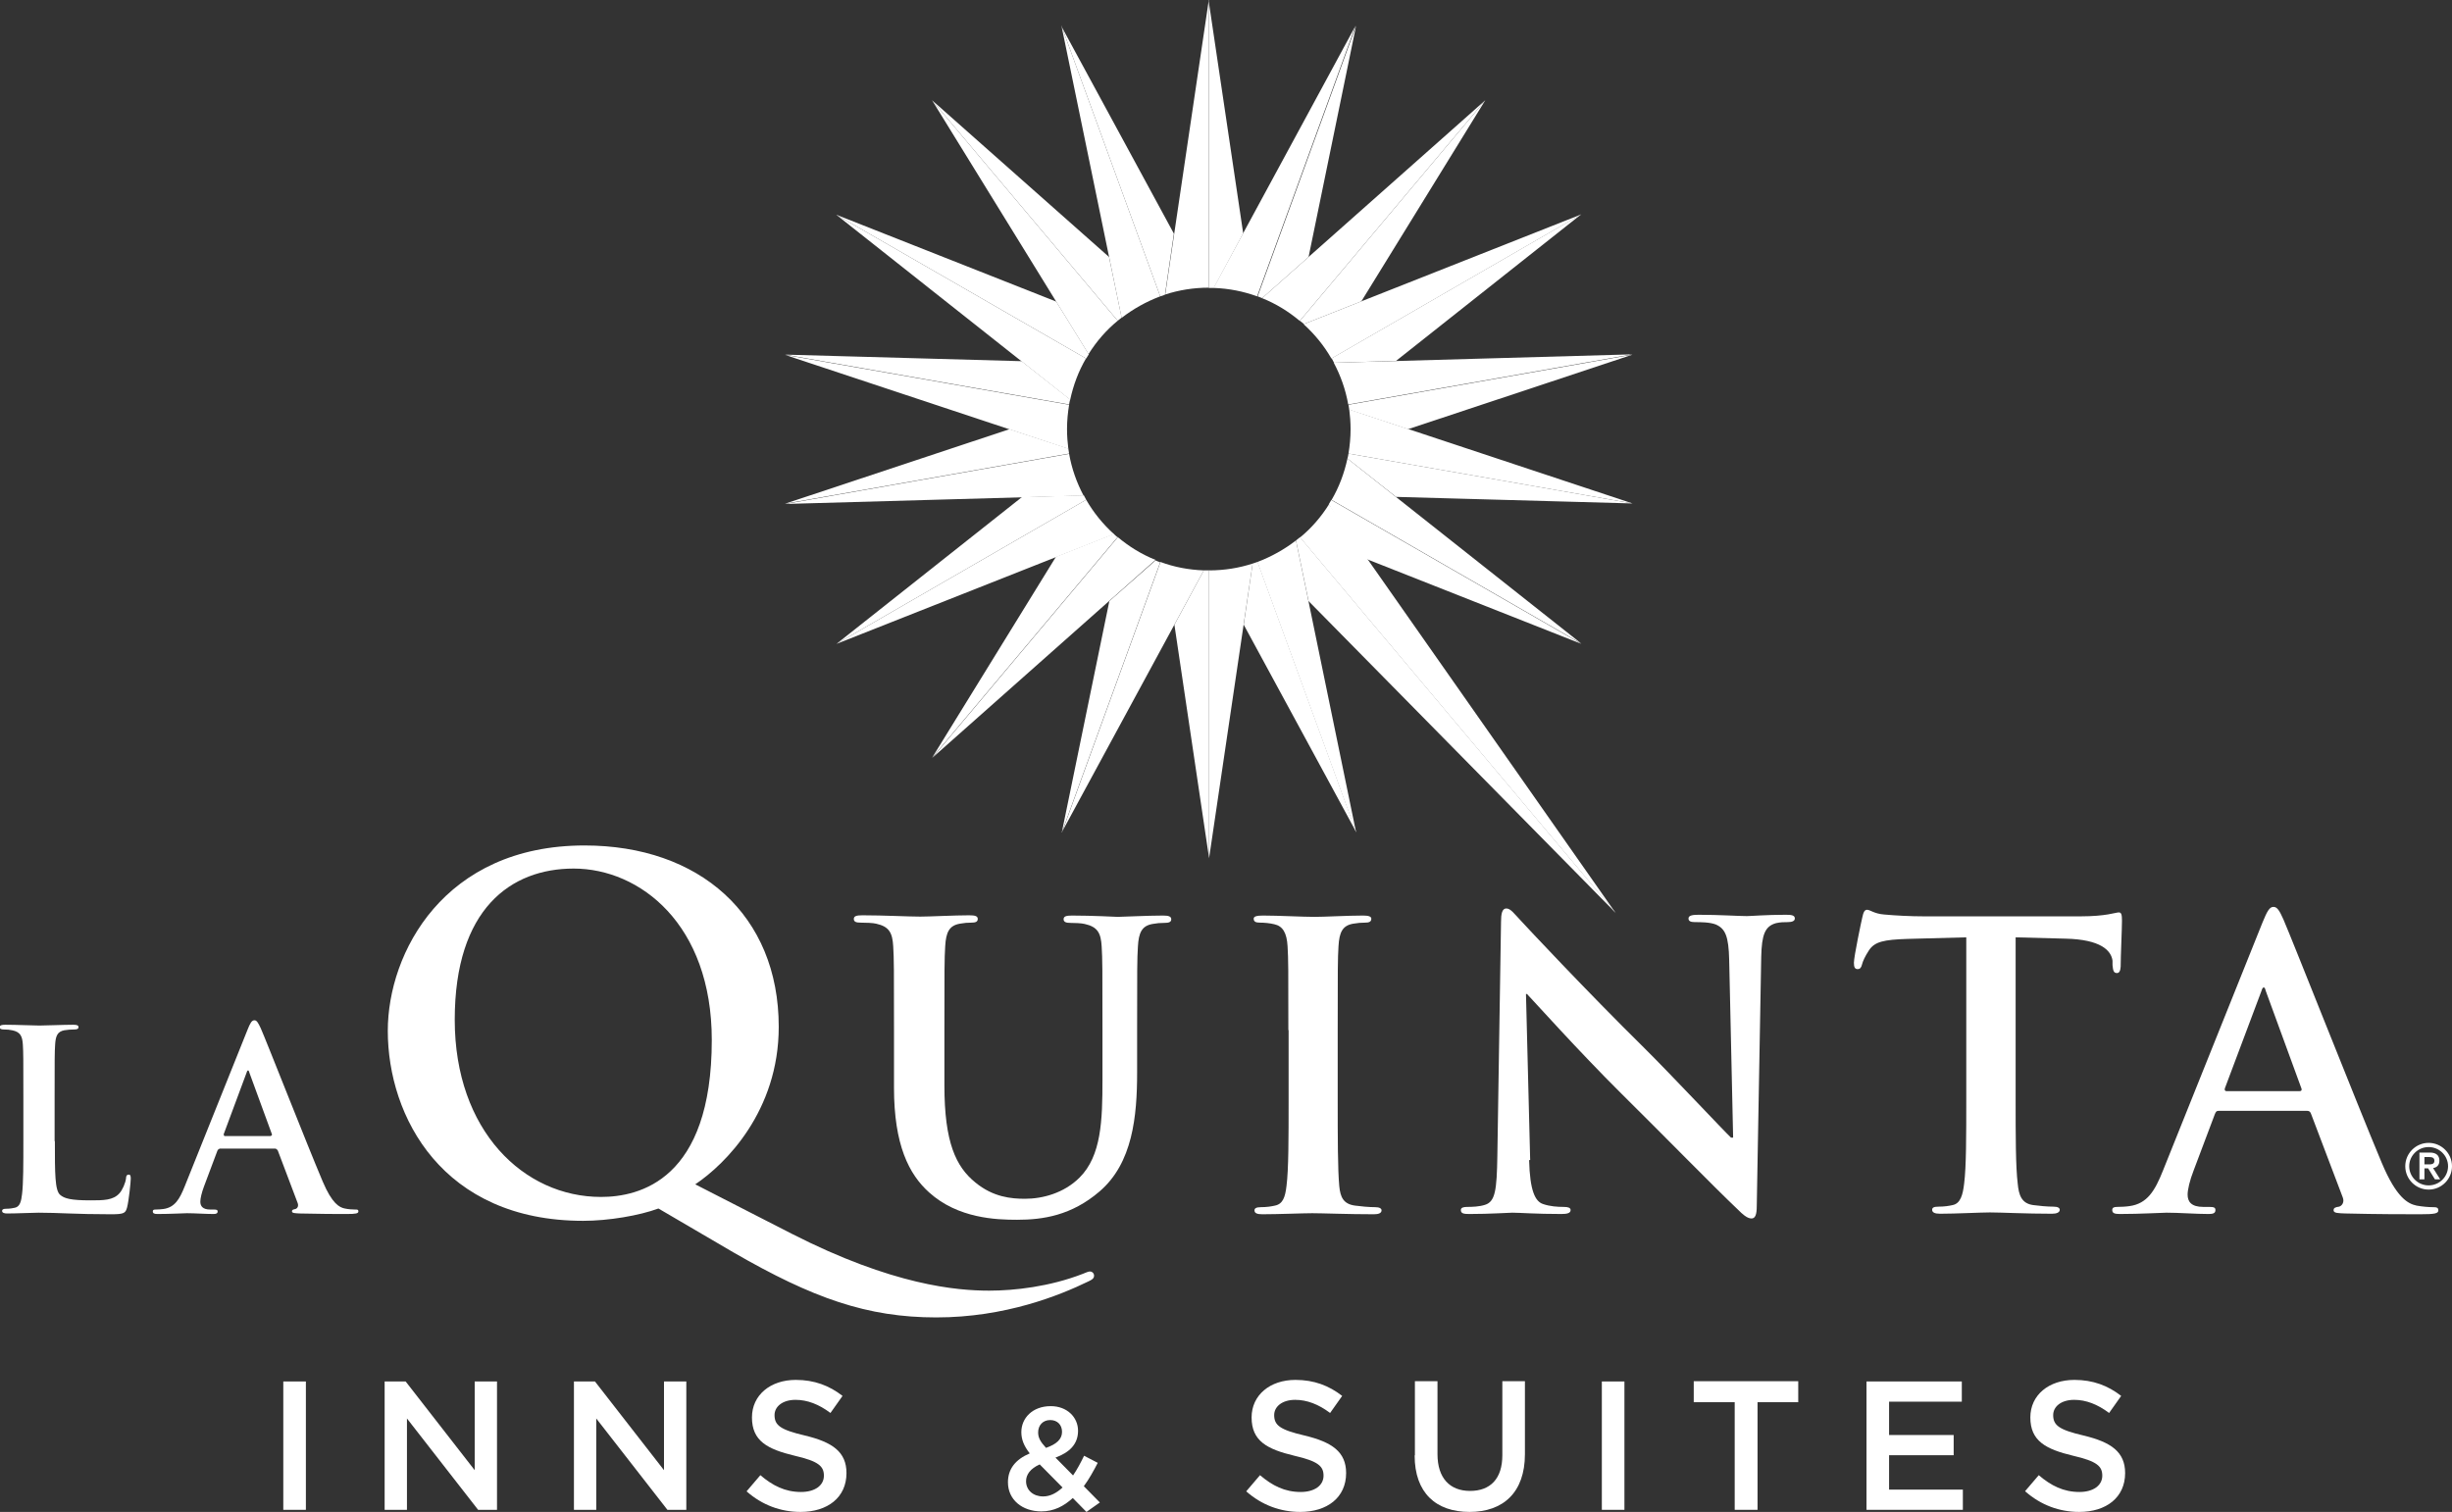 <?xml version="1.0" encoding="UTF-8"?>
<svg xmlns="http://www.w3.org/2000/svg" id="Layer_2" data-name="Layer 2" viewBox="0 0 93.39 57.6">
  <rect x="0" y="0" width="93.39" height="57.6" fill="#333333" stroke="none"/>
  <defs>
    <style>
      .cls-1 {
        fill: #fff;
      }
    </style>
  </defs>
  <g id="Layer_1-2" data-name="Layer 1">
    <g id="layer1">
      <g id="g5455">
        <path id="path764" class="cls-1" d="M2.09,43.48c0,1.22,0,1.87.2,2.04.16.14.41.21,1.15.21.5,0,.87,0,1.11-.27.11-.12.23-.39.25-.57,0-.09.03-.14.1-.14.07,0,.08.05.08.16,0,.1-.07.82-.14,1.09-.06.21-.1.26-.6.26-1.37,0-2-.06-2.77-.06-.22,0-.82.03-1.2.03-.12,0-.19-.03-.19-.1,0-.05.04-.08.15-.08.14,0,.26-.02.34-.04.19-.04.24-.25.27-.52.05-.4.05-1.15.05-2.02v-1.67c0-1.44,0-1.71-.02-2.01-.02-.32-.1-.48-.41-.54-.08-.02-.19-.03-.31-.03-.1,0-.16-.02-.16-.09s.07-.09.21-.09c.45,0,1.05.03,1.3.03.23,0,.92-.03,1.29-.03.13,0,.2.02.2.09s-.06.09-.17.09c-.11,0-.26.01-.37.03-.26.05-.33.21-.35.54-.02.3-.02.57-.02,2.01v1.67Z"></path>
        <path id="path768" class="cls-1" d="M8.37,43.76s-.07.02-.09.08l-.51,1.36c-.09.24-.14.46-.14.58,0,.17.09.3.38.3h.14c.11,0,.14.02.14.07,0,.08-.06.1-.16.1-.31,0-.71-.03-1.01-.03-.1,0-.63.03-1.12.03-.12,0-.18-.02-.18-.1,0-.06.04-.07.11-.07.09,0,.22-.01.29-.02.44-.06.62-.38.81-.85l2.39-5.96c.11-.28.17-.38.27-.38.09,0,.14.09.24.3.23.52,1.75,4.4,2.36,5.84.36.85.64.99.84,1.03.14.03.29.04.4.04.08,0,.12,0,.12.07,0,.08-.09.1-.44.1s-1.04,0-1.8-.02c-.17-.01-.29-.01-.29-.08,0-.06.04-.07.13-.09.07-.02.13-.1.09-.22l-.76-2.01s-.05-.07-.09-.07h-2.12ZM10.31,43.28s.06-.03.05-.06l-.86-2.35s-.02-.09-.05-.09-.05.05-.06.09l-.87,2.34s0,.07.04.07h1.75Z"></path>
        <path id="path772" class="cls-1" d="M25.08,46.04c-.73.27-1.9.47-2.87.47-5.35,0-7.44-3.96-7.44-7.24,0-2.97,2.14-7.06,7.49-7.06,4.37,0,7.4,2.64,7.4,6.91,0,3.21-2.03,5.23-3.18,6l3.67,1.88c3.86,1.97,6.29,2.17,7.53,2.17.95,0,2.3-.15,3.56-.64.11-.04.2-.09.27-.09.09,0,.16.07.16.16,0,.11-.09.16-.22.22-1.09.53-3.16,1.37-5.79,1.37s-4.7-.73-7.73-2.48l-2.87-1.68ZM27.11,39.62c0-4.41-2.74-6.53-5.26-6.53-2.39,0-4.53,1.53-4.53,5.76s2.63,6.75,5.57,6.75c1.46,0,4.22-.64,4.22-5.98"></path>
        <path id="path776" class="cls-1" d="M34.05,39.24c0-2.29,0-2.71-.03-3.19-.03-.51-.15-.75-.65-.86-.12-.03-.38-.04-.59-.04-.17,0-.26-.03-.26-.14s.1-.14.33-.14c.8,0,1.75.05,2.2.05.36,0,1.31-.05,1.86-.05.23,0,.33.03.33.14s-.09.14-.24.14c-.17,0-.26.01-.44.04-.41.07-.53.33-.56.86-.03.48-.03.9-.03,3.19v2.11c0,2.18.44,3.1,1.18,3.7.68.56,1.37.62,1.89.62.66,0,1.48-.21,2.08-.81.83-.83.87-2.18.87-3.73v-1.88c0-2.29,0-2.71-.03-3.19-.03-.51-.15-.75-.65-.86-.12-.03-.38-.04-.54-.04s-.26-.03-.26-.14.1-.14.32-.14c.77,0,1.72.05,1.74.05.18,0,1.13-.05,1.72-.05.21,0,.32.03.32.14s-.09.14-.27.14c-.17,0-.26.01-.44.04-.41.07-.53.33-.56.86-.03.48-.03.9-.03,3.19v1.61c0,1.67-.17,3.45-1.43,4.53-1.07.92-2.16,1.08-3.14,1.08-.8,0-2.25-.05-3.35-1.04-.77-.69-1.34-1.81-1.34-3.99v-2.2Z"></path>
        <path id="path780" class="cls-1" d="M49.07,39.24c0-2.29,0-2.71-.03-3.19-.03-.51-.18-.77-.51-.84-.17-.04-.36-.06-.54-.06-.15,0-.24-.03-.24-.15,0-.09.12-.12.36-.12.57,0,1.52.05,1.96.05.38,0,1.27-.05,1.84-.05.2,0,.32.03.32.12,0,.12-.09.15-.24.15s-.27.01-.45.04c-.41.07-.53.33-.56.86-.03.48-.03.9-.03,3.19v2.65c0,1.46,0,2.65.06,3.3.04.41.15.68.6.74.21.03.54.06.77.06.16,0,.24.05.24.12,0,.11-.12.15-.29.15-1,0-1.95-.04-2.35-.04-.35,0-1.3.04-1.9.04-.2,0-.3-.04-.3-.15,0-.07.06-.12.24-.12.23,0,.41-.03.54-.06.3-.06.39-.32.44-.75.08-.63.08-1.82.08-3.28v-2.65Z"></path>
        <path id="path784" class="cls-1" d="M58.24,44.2c.03,1.17.23,1.57.53,1.67.26.09.54.11.79.11.16,0,.26.03.26.12,0,.12-.14.15-.35.15-.98,0-1.58-.05-1.87-.05-.14,0-.84.05-1.63.05-.2,0-.33-.01-.33-.15,0-.09.09-.12.24-.12.2,0,.47-.01.68-.08.39-.12.45-.56.47-1.87l.14-8.91c0-.3.04-.51.2-.51.17,0,.3.2.56.47.18.2,2.47,2.65,4.68,4.83,1.03,1.02,3.06,3.19,3.32,3.43h.08l-.15-6.76c-.02-.92-.15-1.2-.51-1.36-.23-.09-.59-.09-.8-.09-.18,0-.24-.05-.24-.14,0-.12.17-.14.39-.14.79,0,1.51.05,1.83.05.16,0,.74-.05,1.48-.05.2,0,.35.01.35.14,0,.09-.09.14-.27.14-.15,0-.27,0-.45.04-.42.12-.54.44-.56,1.28l-.17,9.5c0,.33-.06.47-.2.47-.17,0-.35-.17-.51-.33-.95-.9-2.88-2.88-4.45-4.43-1.64-1.63-3.32-3.51-3.59-3.79h-.04l.16,6.32Z"></path>
        <path id="path788" class="cls-1" d="M74.89,35.71l-2.25.06c-.88.03-1.24.1-1.46.44-.15.23-.23.41-.26.53-.03.12-.07.18-.17.18-.1,0-.14-.07-.14-.24,0-.24.29-1.61.32-1.73.04-.2.09-.29.18-.29.12,0,.27.15.65.18.44.04,1.01.07,1.51.07h5.98c.97,0,1.33-.15,1.45-.15.1,0,.12.09.12.32,0,.32-.05,1.36-.05,1.75-.01.15-.05.24-.14.24-.12,0-.15-.08-.17-.3v-.17c-.05-.39-.45-.81-1.79-.84l-1.9-.05v6.17c0,1.38,0,2.57.08,3.22.04.42.14.75.59.81.21.03.54.06.77.06.17,0,.24.05.24.12,0,.1-.12.15-.29.15-1,0-1.95-.05-2.37-.05-.35,0-1.3.05-1.9.05-.2,0-.3-.05-.3-.15,0-.08.06-.12.24-.12.23,0,.41-.03.54-.06.3-.06.39-.39.44-.83.08-.63.08-1.82.08-3.21v-6.17Z"></path>
        <path id="path792" class="cls-1" d="M84.5,42.32c-.08,0-.1.03-.14.12l-.81,2.15c-.15.38-.23.74-.23.92,0,.27.14.47.6.47h.23c.18,0,.23.03.23.12,0,.12-.09.15-.26.15-.48,0-1.13-.05-1.6-.05-.17,0-1,.05-1.78.05-.2,0-.29-.03-.29-.15,0-.09.06-.12.18-.12.14,0,.35-.01.47-.03.69-.09.98-.6,1.28-1.35l3.79-9.45c.18-.44.27-.6.42-.6.14,0,.23.14.38.48.36.83,2.78,6.97,3.74,9.26.57,1.36,1.01,1.57,1.33,1.64.23.04.45.06.63.06.12,0,.2.01.2.12,0,.12-.13.15-.69.15s-1.64,0-2.85-.03c-.27-.01-.45-.01-.45-.12,0-.09.06-.12.21-.14.11-.03.21-.17.14-.35l-1.21-3.19c-.03-.08-.07-.11-.15-.11h-3.36ZM87.58,41.57c.08,0,.09-.04.08-.09l-1.36-3.72c-.02-.06-.03-.14-.08-.14s-.07.08-.09.14l-1.39,3.7c-.02.06,0,.11.06.11h2.78Z"></path>
        <path id="path796" class="cls-1" d="M46.04,0v10.97c.07,0,.13,0,.19,0l1.12-2.08-1.32-8.89ZM40.43.99l3.76,10.3c.06-.02.12-.04.18-.06l.34-2.33-4.29-7.91ZM41.37,13.66h0c.03-.06.07-.11.1-.16l-1.24-2.01-8.38-3.31h0s9.52,5.48,9.52,5.48ZM40.72,15.41c.01-.06.02-.13.04-.19l-1.85-1.46-9.01-.25h0l10.82,1.9h0ZM42.72,12.1h0l-.48-2.31-6.74-5.97,7.07,8.4s.1-.08.15-.12M51.32,17.47h0l1.94,1.53-.09-.07,9.01.25-10.82-1.9c-.01.06-.02.13-.04.19M48.07,11.36l1.77-1.57,1.81-8.81h0s-3.75,10.31-3.75,10.31c0,0,0,0,0,0,.06.02.12.05.18.07h0ZM53.63,16.35l8.55-2.84-10.82,1.91c.01.06.02.13.03.19l2.24.74ZM49.65,12.35l2.2-.87,4.72-7.66h0l-7.06,8.4s.1.08.15.12h0ZM50.81,13.82l2.36-.07,7.06-5.59h0s-9.51,5.49-9.51,5.49c.03.06.06.11.09.17h0ZM46.04,21.73c-.06,0-.13,0-.19,0l-1.12,2.07,1.32,8.89v-10.97s0,0,0,0ZM50.71,19.04h0c-.03.06-.07.11-.1.17h0s1.24,2.01,1.24,2.01l8.38,3.31h0s-9.52-5.48-9.52-5.48ZM49.51,20.47s-.1.08-.15.12h0s.48,2.31.48,2.31l11.7,11.88h0l-12.03-14.32ZM47.89,21.41h0c-.06.02-.12.04-.18.06l-.34,2.33,4.29,7.91-3.76-10.3ZM40.72,17.28c-.01-.06-.02-.13-.03-.19l-2.24-.74-8.55,2.84h0l10.82-1.91ZM41.37,19.04c-.03-.06-.06-.11-.09-.17l-2.36.07-7.06,5.59,9.51-5.49h0ZM42.25,22.91l-1.81,8.81,3.75-10.3h0c-.06-.02-.12-.04-.18-.07l-1.77,1.56ZM42.57,20.47c-.05-.04-.1-.08-.15-.13l-2.2.87-4.72,7.66h0s7.06-8.4,7.06-8.4Z"></path>
        <path id="path800" class="cls-1" d="M44.38,11.22c.52-.17,1.08-.26,1.66-.26V0s-1.66,11.22-1.66,11.22ZM42.57,12.22l-7.07-8.4,5.96,9.67c.3-.48.67-.91,1.11-1.27M46.23,10.97c.58.02,1.13.13,1.65.32l3.75-10.31-5.41,9.99ZM44.19,11.29l-3.76-10.3,2.29,11.12c.44-.34.94-.62,1.47-.82M62.18,19.18l-10.79-3.58c.03.24.05.49.05.75,0,.32-.03.63-.08.93l10.82,1.9ZM41.37,13.66l-9.52-5.48,8.91,7.05c.12-.56.32-1.09.6-1.57M51.35,15.41l10.82-1.91-11.37.32c.26.49.45,1.02.55,1.59M49.51,12.22l7.06-8.4-8.5,7.54c.53.21,1.01.51,1.44.87M50.71,13.66l9.51-5.49-10.57,4.18c.42.38.78.82,1.06,1.31M46.05,32.7l1.66-11.23c-.52.17-1.08.26-1.66.26v10.96ZM47.89,21.41l3.76,10.3-2.29-11.12c-.44.34-.94.62-1.47.82M49.51,20.47l12.03,14.32-10.92-15.58c-.3.48-.67.91-1.11,1.27M50.71,19.04l9.52,5.48-8.91-7.05c-.12.56-.32,1.09-.6,1.57M40.44,31.71l5.41-9.98c-.58-.02-1.14-.13-1.65-.32l-3.75,10.3ZM41.37,19.04l-9.51,5.49,10.57-4.18c-.42-.38-.78-.82-1.06-1.31M40.72,17.29l-10.82,1.91,11.37-.32c-.26-.49-.45-1.02-.55-1.59M42.57,20.47l-7.06,8.4,8.5-7.54c-.53-.21-1.01-.51-1.44-.87M40.64,16.35c0-.32.03-.63.08-.93l-10.82-1.9,10.79,3.58c-.03-.24-.05-.49-.05-.75"></path>
        <path id="path804" class="cls-1" d="M92.5,43.54c.49,0,.89.4.89.89s-.4.89-.89.89-.89-.4-.89-.89.4-.89.89-.89M92.5,45.16c.41,0,.74-.33.74-.73s-.33-.73-.74-.73-.74.33-.74.73.33.73.74.73M92.16,43.91h.39c.24,0,.36.11.36.31,0,.18-.11.26-.24.28l.27.43h-.2l-.26-.42h-.14v.42h-.19v-1.02ZM92.34,44.36h.14c.12,0,.24,0,.24-.14s-.13-.14-.24-.14h-.14v.29Z"></path>
        <path id="path806" class="cls-1" d="M10.79,57.52h.86v-4.89h-.86v4.89Z"></path>
        <path id="path810" class="cls-1" d="M14.65,52.63h.8l2.63,3.38v-3.38h.85v4.89h-.72l-2.71-3.48v3.48h-.85v-4.89Z"></path>
        <path id="path814" class="cls-1" d="M21.86,52.63h.8l2.63,3.38v-3.38h.85v4.89h-.72l-2.71-3.48v3.48h-.85v-4.89Z"></path>
        <path id="path826" class="cls-1" d="M40.86,57.07c-.34.31-.72.51-1.2.51-.72,0-1.27-.44-1.27-1.11h0c0-.51.29-.87.83-1.1-.22-.28-.32-.53-.32-.81h0c0-.53.42-.99,1.12-.99.62,0,1.04.42,1.04.94h0c0,.52-.34.83-.86,1.02l.67.68c.15-.22.29-.48.42-.75l.52.27c-.16.31-.33.62-.53.89l.61.62-.51.36-.52-.53ZM40.47,56.67l-.87-.88c-.36.16-.52.39-.52.64h0c0,.34.27.58.65.58.27,0,.51-.13.74-.34M40.45,54.55h0c0-.27-.18-.45-.45-.45-.28,0-.46.2-.46.47h0c0,.2.08.35.3.59.4-.14.61-.33.61-.61"></path>
        <path id="path830" class="cls-1" d="M47.47,56.81l.52-.61c.47.4.94.64,1.55.64.53,0,.87-.25.87-.62h0c0-.36-.2-.55-1.11-.76-1.04-.25-1.63-.56-1.63-1.46h0c0-.85.7-1.43,1.67-1.43.71,0,1.28.22,1.78.61l-.46.65c-.44-.33-.88-.5-1.33-.5-.5,0-.8.26-.8.58h0c0,.39.22.56,1.16.78,1.04.25,1.58.62,1.58,1.43h0c0,.93-.72,1.48-1.75,1.48-.75,0-1.46-.26-2.05-.78"></path>
        <path id="path834" class="cls-1" d="M28.44,56.81l.52-.61c.47.4.94.64,1.55.64.53,0,.87-.25.87-.62h0c0-.36-.2-.55-1.11-.76-1.04-.25-1.63-.56-1.63-1.46h0c0-.85.7-1.43,1.67-1.43.71,0,1.28.22,1.78.61l-.46.65c-.44-.33-.88-.5-1.33-.5-.5,0-.8.26-.8.58h0c0,.39.22.56,1.16.78,1.04.25,1.58.62,1.58,1.43h0c0,.93-.72,1.48-1.75,1.48-.75,0-1.46-.26-2.05-.78"></path>
        <path id="path838" class="cls-1" d="M53.89,55.44v-2.82h.86v2.78c0,.91.47,1.4,1.24,1.4s1.23-.46,1.23-1.36v-2.82h.86v2.78c0,1.46-.83,2.2-2.11,2.2s-2.09-.73-2.09-2.15"></path>
        <path id="path840" class="cls-1" d="M61.01,57.52h.86v-4.89h-.86v4.89Z"></path>
        <path id="path844" class="cls-1" d="M66.07,53.42h-1.56v-.8h3.98v.8h-1.55v4.1h-.87v-4.1Z"></path>
        <path id="path848" class="cls-1" d="M71.08,52.63h3.64v.77h-2.77v1.27h2.46v.77h-2.46v1.31h2.81v.77h-3.67v-4.89Z"></path>
        <path id="path860" class="cls-1" d="M77.13,56.81l.52-.61c.47.4.94.64,1.55.64.53,0,.87-.25.87-.62h0c0-.36-.2-.55-1.11-.76-1.04-.25-1.63-.56-1.63-1.46h0c0-.85.7-1.43,1.68-1.43.71,0,1.28.22,1.78.61l-.46.65c-.44-.33-.88-.5-1.33-.5-.5,0-.8.26-.8.58h0c0,.39.22.56,1.16.78,1.04.25,1.58.62,1.58,1.43h0c0,.93-.72,1.48-1.75,1.48-.75,0-1.46-.26-2.05-.78"></path>
      </g>
    </g>
  </g>
</svg>

